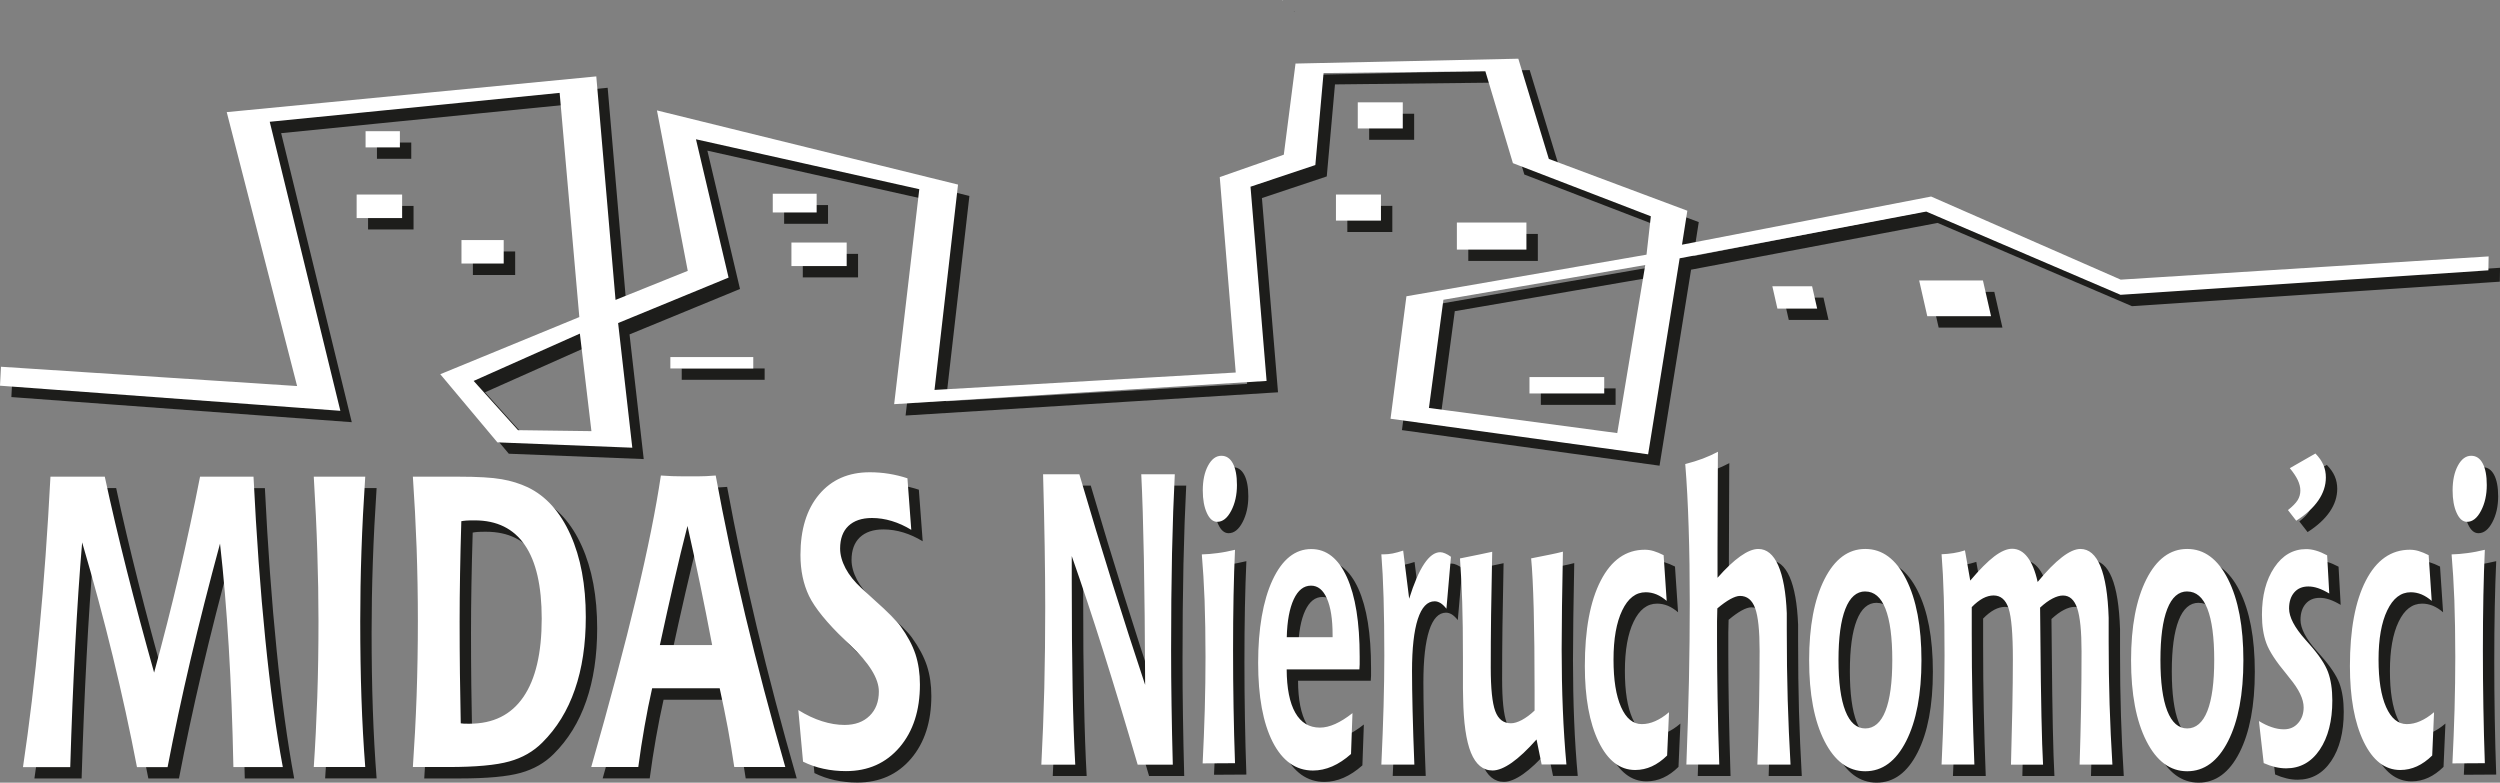 <?xml version="1.0" encoding="UTF-8"?>
<svg id="Warstwa_1" data-name="Warstwa 1" xmlns="http://www.w3.org/2000/svg" viewBox="0 0 514.39 161.04">
  <rect x="0" y="0" width="514.39" height="161.04" fill="#808080" stroke="none"/>
  <defs>
    <style>
      .cls-1 {
        fill: #fff;
      }

      .cls-1, .cls-2 {
        fill-rule: evenodd;
        stroke-width: 0px;
      }

      .cls-2 {
        fill: #1d1d1b;
      }
    </style>
  </defs>
  <path class="cls-2" d="M216.97,99.92h7.46c2.33,7.93,4.61,15.47,6.86,22.64,2.24,7.17,4.47,14.07,6.68,20.7-.04-10.34-.13-18.99-.26-25.98-.13-7-.31-12.78-.54-17.36h6.9c-.24,4.75-.44,10.17-.57,16.25-.13,6.07-.19,12.74-.19,20.01,0,3.59.03,7.32.09,11.23.06,3.89.14,7.97.26,12.26h-7.23c-2.46-8.43-4.81-16.19-7.05-23.29-2.24-7.1-4.41-13.65-6.51-19.63v5.18c0,8.7.06,16.09.18,22.16.11,6.08.3,11.27.54,15.58h-6.98c.27-5.08.47-10.34.61-15.74.13-5.42.19-10.97.19-16.66,0-3.85-.04-7.99-.11-12.46-.07-4.45-.18-9.42-.33-14.89M256.45,115.46c-.13,2.81-.23,5.97-.3,9.45-.07,3.48-.1,7.27-.1,11.35,0,3.86.03,7.73.1,11.6.07,3.86.16,7.71.3,11.51l-6.66.04c.19-3.72.33-7.42.44-11.1.1-3.68.15-7.27.15-10.8,0-4.31-.07-8.2-.19-11.67-.13-3.46-.33-6.6-.57-9.43,1.04-.03,2.13-.11,3.26-.27,1.13-.14,2.33-.38,3.58-.68ZM253.65,96.12c1.01,0,1.8.52,2.36,1.57.56,1.06.84,2.53.84,4.44,0,2.04-.4,3.82-1.19,5.32-.79,1.51-1.75,2.26-2.87,2.26-.87,0-1.58-.61-2.13-1.82-.56-1.22-.84-2.76-.84-4.64,0-2.05.36-3.75,1.08-5.09.73-1.36,1.64-2.04,2.74-2.04ZM276.54,133.44v-.5c0-3.21-.39-5.7-1.17-7.47-.78-1.77-1.87-2.64-3.27-2.64-1.5,0-2.67.93-3.55,2.8-.87,1.87-1.36,4.47-1.44,7.81h9.43ZM282.02,140.07h-14.94c.01,3.89.61,6.87,1.77,8.91,1.16,2.05,2.85,3.07,5.07,3.07.98,0,2.03-.25,3.15-.75,1.11-.49,2.3-1.24,3.55-2.23l-.3,8.41c-1.27,1.13-2.56,1.98-3.87,2.55-1.31.57-2.63.85-3.96.85-3.52,0-6.29-1.97-8.29-5.88-1.99-3.92-2.99-9.35-2.99-16.29s.99-12.8,2.97-17.04c1.98-4.24,4.64-6.36,7.96-6.36,3.14,0,5.58,1.94,7.34,5.8,1.75,3.87,2.62,9.3,2.62,16.32,0,.72,0,1.26,0,1.63,0,.35-.03.71-.06,1.03ZM292.27,125.57c1-3.21,2.03-5.61,3.1-7.21,1.07-1.6,2.17-2.4,3.3-2.4.3,0,.65.08,1.03.25.39.16.78.4,1.18.69l-.93,10.69c-.41-.52-.81-.9-1.21-1.16-.41-.24-.81-.37-1.21-.37-1.52,0-2.67,1.22-3.47,3.66-.79,2.45-1.19,6.01-1.19,10.68,0,2.21.04,4.96.12,8.29.08,3.31.2,6.97.36,10.97h-6.79c.2-4.34.36-8.36.46-12.08.1-3.72.15-7.15.15-10.34,0-4.43-.05-8.37-.15-11.86-.1-3.51-.26-6.49-.46-8.98h.47c.6,0,1.21-.06,1.86-.18.64-.13,1.36-.33,2.16-.59l1.24,9.94ZM319.55,159.67l-1.06-5.18c-1.88,2.12-3.58,3.72-5.09,4.78-1.51,1.06-2.84,1.6-3.96,1.6-1.96,0-3.44-1.22-4.44-3.65-.99-2.43-1.53-6.18-1.61-11.23-.01-.58-.03-1.24-.04-1.99,0-.74,0-1.92,0-3.52v-2.69c0-4.61-.05-8.47-.15-11.58-.1-3.11-.26-6.09-.46-8.96l.65-.13c2.64-.52,4.64-.95,5.98-1.24-.1,4.84-.18,9.16-.23,12.98-.05,3.83-.07,7.45-.07,10.87,0,4.28.31,7.27.93,8.94.62,1.67,1.7,2.5,3.21,2.5.67,0,1.42-.23,2.27-.68.86-.47,1.73-1.1,2.61-1.94v-4.02c0-6.6-.06-12.22-.19-16.88-.13-4.65-.3-8.12-.53-10.41,1.79-.37,3.14-.64,4.04-.81.9-.18,1.73-.37,2.5-.57-.09,4.14-.15,7.88-.19,11.18-.04,3.32-.07,6.28-.07,8.87,0,4.31.08,8.44.24,12.39.16,3.96.41,7.73.74,11.35h-5.08ZM344.64,116.58l.63,9.4c-.67-.58-1.36-1.02-2.08-1.33-.73-.3-1.47-.45-2.24-.45-2.03,0-3.64,1.24-4.83,3.73-1.19,2.47-1.79,5.85-1.79,10.11s.52,7.42,1.55,9.77c1.04,2.35,2.46,3.52,4.27,3.52.91,0,1.83-.2,2.75-.61.92-.4,1.87-1,2.85-1.84l-.39,8.91c-1.01.99-2.06,1.74-3.14,2.23-1.07.49-2.22.75-3.44.75-3.14,0-5.65-1.95-7.53-5.84-1.88-3.89-2.82-9.08-2.82-15.54,0-7.48,1.09-13.35,3.27-17.58,2.18-4.24,5.21-6.36,9.07-6.36.58,0,1.18.08,1.81.27.62.18,1.3.47,2.06.85ZM349.32,159.67c.23-6.02.41-11.78.53-17.25.11-5.49.17-10.8.17-15.94,0-5.54-.07-10.75-.23-15.57-.15-4.84-.39-9.21-.7-13.09,1.32-.34,2.52-.71,3.61-1.12,1.1-.42,2.13-.89,3.12-1.41-.01.33-.02.85-.02,1.53-.04,8.29-.07,14.31-.07,18.07v6.34c1.73-1.97,3.3-3.44,4.7-4.43,1.41-1,2.64-1.5,3.69-1.5,1.74,0,3.1,1.13,4.1,3.38.99,2.25,1.58,5.53,1.75,9.84v3.39c0,5.27.06,10.1.18,14.44.13,4.36.32,8.8.58,13.32h-6.82c.16-4.53.27-8.71.35-12.53.07-3.83.11-7.45.11-10.87,0-4.17-.3-7.1-.92-8.78-.61-1.68-1.65-2.53-3.12-2.53-.53,0-1.2.23-1.99.66-.79.44-1.68,1.07-2.67,1.91-.03.82-.05,1.71-.06,2.64,0,.95,0,2.38,0,4.31,0,3.59.04,7.45.11,11.58.07,4.13.19,8.65.35,13.6h-6.75ZM386.13,124.03c-1.79,0-3.16,1.2-4.1,3.61-.94,2.4-1.41,5.9-1.41,10.48s.47,8.09,1.41,10.49c.94,2.4,2.31,3.61,4.1,3.61s3.21-1.2,4.15-3.59c.94-2.39,1.41-5.88,1.41-10.51s-.47-8.14-1.4-10.52c-.93-2.38-2.32-3.56-4.15-3.56ZM386.14,115.29c3.5,0,6.3,2.08,8.41,6.24,2.1,4.16,3.15,9.71,3.15,16.67s-1.05,12.51-3.15,16.64c-2.1,4.13-4.9,6.19-8.41,6.19s-6.3-2.08-8.4-6.22c-2.1-4.14-3.15-9.67-3.15-16.62s1.05-12.51,3.15-16.67c2.1-4.16,4.9-6.24,8.39-6.24ZM421.59,122.1c1.87-2.28,3.55-3.97,5.01-5.1,1.47-1.13,2.73-1.7,3.8-1.7,1.76,0,3.14,1.19,4.12,3.56.98,2.38,1.54,5.91,1.69,10.61v4.93c0,4.41.06,8.71.19,12.87.13,4.14.32,8.29.58,12.4h-6.75c.13-3.95.23-7.88.3-11.77.07-3.89.1-7.75.1-11.55,0-4.14-.3-7.1-.89-8.85-.59-1.75-1.57-2.63-2.93-2.63-.64,0-1.36.21-2.15.62-.8.41-1.65,1.03-2.56,1.87.01,1.6.04,3.9.07,6.91.1,12.2.28,20.67.54,25.4h-6.6c.12-4.11.21-7.97.28-11.59.07-3.62.11-6.99.11-10.11,0-5.19-.3-8.67-.88-10.44-.59-1.77-1.61-2.66-3.09-2.66-.71,0-1.44.2-2.19.59-.75.41-1.52,1-2.3,1.81v5.52c0,4.58.04,9.12.14,13.6.1,4.48.23,8.91.4,13.28h-6.75c.2-4.34.36-8.36.46-12.08.1-3.72.15-7.15.15-10.34,0-4.43-.05-8.37-.15-11.88-.1-3.49-.26-6.48-.46-8.96.81-.03,1.62-.1,2.44-.23.81-.13,1.61-.31,2.37-.57l1.09,6.22c1.91-2.26,3.56-3.92,4.95-4.98,1.4-1.05,2.61-1.57,3.66-1.57,1.23,0,2.29.58,3.18,1.74.89,1.16,1.58,2.84,2.07,5.06ZM452.37,124.03c-1.79,0-3.16,1.2-4.1,3.61-.94,2.4-1.41,5.9-1.41,10.48s.47,8.09,1.41,10.49c.94,2.4,2.31,3.61,4.1,3.61s3.21-1.2,4.15-3.59c.94-2.39,1.41-5.88,1.41-10.51s-.47-8.14-1.4-10.52c-.93-2.38-2.32-3.56-4.15-3.56ZM452.38,115.29c3.5,0,6.3,2.08,8.41,6.24,2.1,4.16,3.15,9.71,3.15,16.67s-1.05,12.51-3.15,16.64c-2.1,4.13-4.9,6.19-8.41,6.19s-6.3-2.08-8.4-6.22c-2.1-4.14-3.15-9.67-3.15-16.62s1.05-12.51,3.15-16.67c2.1-4.16,4.9-6.24,8.39-6.24ZM481.17,116.58l.44,7.88c-.82-.49-1.59-.86-2.3-1.1-.71-.24-1.38-.35-2-.35-1.23,0-2.2.41-2.9,1.22-.71.82-1.07,1.92-1.07,3.31,0,1.77,1.12,3.9,3.36,6.42.35.38.61.68.78.88,1.98,2.23,3.27,4.16,3.87,5.76.59,1.6.89,3.56.89,5.88,0,4.2-.87,7.57-2.59,10.12-1.73,2.56-4.04,3.83-6.91,3.83-.74,0-1.49-.08-2.26-.27-.76-.18-1.56-.45-2.36-.81l-.98-8.65c.9.55,1.78.98,2.64,1.26.87.3,1.7.44,2.5.44,1.2,0,2.18-.42,2.93-1.29.75-.85,1.13-1.94,1.13-3.22,0-1.71-.97-3.73-2.9-6.05-.29-.37-.51-.64-.65-.83-2.14-2.56-3.52-4.67-4.12-6.32-.61-1.64-.91-3.59-.91-5.85,0-3.96.84-7.2,2.54-9.73,1.69-2.53,3.88-3.79,6.57-3.79.62,0,1.3.1,2.01.31.72.21,1.49.54,2.31.98ZM502.05,116.58l.63,9.4c-.67-.58-1.36-1.02-2.08-1.33-.73-.3-1.47-.45-2.24-.45-2.03,0-3.64,1.24-4.83,3.73-1.19,2.47-1.79,5.85-1.79,10.11s.52,7.42,1.55,9.77c1.04,2.35,2.46,3.52,4.27,3.52.91,0,1.83-.2,2.75-.61.92-.4,1.87-1,2.85-1.84l-.39,8.91c-1.01.99-2.06,1.74-3.14,2.23-1.07.49-2.22.75-3.44.75-3.14,0-5.65-1.95-7.53-5.84-1.88-3.89-2.82-9.08-2.82-15.54,0-7.48,1.09-13.35,3.27-17.58,2.18-4.24,5.21-6.36,9.07-6.36.59,0,1.18.08,1.81.27.62.18,1.3.47,2.06.85ZM513.61,115.46c-.13,2.81-.23,5.97-.3,9.45-.07,3.48-.1,7.27-.1,11.35,0,3.86.03,7.73.1,11.6.07,3.86.16,7.71.3,11.51l-6.66.04c.19-3.72.33-7.42.44-11.1.1-3.68.15-7.27.15-10.8,0-4.31-.07-8.2-.19-11.67-.13-3.46-.33-6.6-.57-9.43,1.04-.03,2.13-.11,3.26-.27,1.13-.14,2.33-.38,3.58-.68ZM510.81,96.12c1.01,0,1.8.52,2.36,1.57.56,1.06.84,2.53.84,4.44,0,2.04-.4,3.82-1.19,5.32-.79,1.51-1.75,2.26-2.87,2.26-.87,0-1.58-.61-2.13-1.82-.56-1.22-.84-2.76-.84-4.64,0-2.05.36-3.75,1.08-5.09.73-1.36,1.64-2.04,2.74-2.04ZM167.57,159.05l-.97-10.61c1.65,1.02,3.28,1.8,4.89,2.31,1.6.51,3.15.76,4.62.76,2.16,0,3.87-.62,5.15-1.87,1.27-1.24,1.91-2.91,1.91-5.01,0-2.66-1.97-5.85-5.92-9.57-.45-.42-.79-.74-1.02-.96-3.77-3.63-6.25-6.69-7.42-9.13-1.17-2.45-1.76-5.25-1.76-8.43,0-5.25,1.27-9.39,3.83-12.44,2.56-3.05,6.03-4.58,10.43-4.58,1.31,0,2.63.1,3.93.31,1.3.21,2.58.52,3.82.93l.79,10.61c-1.32-.81-2.66-1.41-4.01-1.82-1.35-.41-2.71-.62-4.07-.62-2.1,0-3.71.55-4.86,1.64-1.13,1.09-1.7,2.64-1.7,4.65,0,1.3.38,2.66,1.12,4.07.75,1.4,1.83,2.76,3.25,4.06.62.58,1.51,1.39,2.68,2.45,2.81,2.5,4.59,4.3,5.36,5.37,1.44,1.99,2.47,3.92,3.09,5.78.61,1.87.92,3.95.92,6.24,0,5.33-1.39,9.63-4.18,12.91-2.8,3.27-6.47,4.91-11.04,4.91-1.6,0-3.14-.16-4.61-.48-1.48-.31-2.89-.81-4.23-1.47ZM138.3,100.18c.72.06,1.5.1,2.35.13.85.03,2.11.04,3.8.04,1.41,0,2.48-.01,3.18-.04.71-.03,1.36-.07,1.98-.13,1.71,9.33,3.75,18.96,6.11,28.87,2.37,9.91,5.1,20.28,8.21,31.11h-10.5c-.39-2.64-.83-5.3-1.32-7.97-.5-2.66-1.06-5.4-1.68-8.22h-13.9c-.57,2.52-1.08,5.12-1.56,7.82-.48,2.72-.91,5.5-1.29,8.37h-9.68c3.81-13.33,6.9-24.96,9.26-34.84,2.37-9.88,4.05-18.27,5.07-25.14ZM143.8,110.53c-.93,3.62-1.86,7.44-2.78,11.47-.93,4.02-1.89,8.37-2.91,13.07h10.76c-.82-4.31-1.64-8.5-2.49-12.57-.85-4.07-1.71-8.06-2.59-11.96ZM87.29,160.17c.33-4.75.59-9.63.77-14.65.17-5.01.26-10.14.26-15.38s-.09-10.14-.26-15.06c-.18-4.93-.44-9.81-.77-14.65h9.37c3.94,0,6.91.17,8.89.52,1.99.34,3.78.91,5.4,1.67,3.73,1.8,6.65,5.05,8.76,9.74,2.11,4.69,3.16,10.34,3.16,16.94,0,5.64-.75,10.62-2.25,14.93-1.49,4.33-3.73,7.96-6.71,10.92-1.82,1.82-4.08,3.12-6.78,3.87-2.69.76-6.88,1.15-12.55,1.15h-7.3ZM97.14,151.17c.2.03.42.06.68.07.25.01.62.01,1.1.01,4.89,0,8.58-1.82,11.1-5.49,2.52-3.66,3.78-9.04,3.78-16.13,0-6.72-1.15-11.76-3.47-15.14-2.31-3.38-5.75-5.08-10.32-5.08-.78,0-1.35.01-1.72.04-.37.03-.72.07-1.03.13-.12,3.75-.2,7.34-.26,10.76-.06,3.44-.09,6.72-.09,9.87,0,3.66.02,7.23.06,10.69.04,3.45.1,6.87.17,10.27ZM66.9,100.42h10.59c-.35,5.25-.61,10.35-.78,15.31-.17,4.95-.25,9.76-.25,14.39,0,5.63.08,10.92.25,15.87.17,4.95.43,9.67.78,14.17h-10.59c.31-4.58.55-9.37.72-14.35.17-4.99.25-10.21.25-15.68,0-4.51-.08-9.22-.24-14.13-.15-4.92-.4-10.11-.73-15.58ZM12.73,100.42h11.17c1.3,6.08,2.82,12.5,4.52,19.26,1.71,6.77,3.59,13.79,5.63,21.06,1.86-6.8,3.58-13.55,5.15-20.26,1.56-6.72,3-13.39,4.3-20.05h11c.6,12.15,1.4,23.27,2.42,33.36,1.01,10.08,2.21,18.88,3.61,26.39h-10.17c-.18-8.95-.5-17.21-.96-24.8-.46-7.58-1.06-14.64-1.79-21.18-2.25,8.31-4.28,16.29-6.08,23.94-1.79,7.65-3.36,15-4.71,22.04h-6.3c-1.43-7.48-3.1-15.09-4.97-22.78-1.88-7.71-3.98-15.53-6.31-23.46-.55,6.46-1.03,13.57-1.43,21.32-.41,7.75-.75,16.05-1.02,24.92H7.08c1.3-8.75,2.43-18.11,3.36-28.07.95-9.96,1.71-20.52,2.29-31.67ZM478.75,95.65c.76.78,1.3,1.56,1.64,2.35.34.79.51,1.65.51,2.58,0,1.65-.52,3.23-1.55,4.73-1.04,1.51-2.55,2.9-4.55,4.17l-1.7-2.19c.96-.75,1.61-1.43,1.98-2.03.37-.6.56-1.26.56-1.99,0-.69-.18-1.4-.53-2.15-.36-.74-.9-1.56-1.64-2.45l5.27-3.01Z"/>
  <path class="cls-1" d="M214.62,97.58h7.46c2.33,7.93,4.61,15.47,6.86,22.64,2.24,7.17,4.47,14.07,6.68,20.7-.04-10.34-.13-18.99-.26-25.98-.13-7-.31-12.78-.54-17.36h6.9c-.24,4.75-.44,10.17-.57,16.25-.13,6.07-.19,12.74-.19,20.01,0,3.59.03,7.32.09,11.23.06,3.89.14,7.98.26,12.26h-7.23c-2.46-8.43-4.81-16.19-7.05-23.29-2.24-7.1-4.41-13.65-6.51-19.63v5.18c0,8.7.06,16.09.18,22.16.11,6.08.3,11.27.54,15.58h-6.98c.27-5.08.47-10.34.61-15.74.13-5.42.19-10.97.19-16.66,0-3.85-.04-7.99-.11-12.46-.07-4.45-.18-9.42-.33-14.89M254.11,113.12c-.13,2.81-.23,5.97-.3,9.45-.07,3.48-.1,7.27-.1,11.35,0,3.86.03,7.73.1,11.6.07,3.86.16,7.71.3,11.51l-6.66.04c.19-3.72.33-7.42.44-11.1.1-3.68.15-7.27.15-10.8,0-4.31-.07-8.2-.19-11.67-.13-3.46-.33-6.6-.57-9.43,1.04-.03,2.13-.11,3.26-.27,1.13-.14,2.32-.38,3.58-.68ZM251.31,93.78c1.01,0,1.8.52,2.36,1.57.56,1.06.84,2.53.84,4.44,0,2.04-.4,3.82-1.19,5.32-.79,1.51-1.75,2.26-2.87,2.26-.87,0-1.58-.61-2.13-1.82-.56-1.22-.84-2.76-.84-4.64,0-2.05.36-3.75,1.08-5.09.73-1.36,1.64-2.04,2.74-2.04ZM274.19,131.1v-.49c0-3.21-.39-5.7-1.17-7.47-.78-1.77-1.87-2.64-3.27-2.64-1.5,0-2.67.93-3.55,2.8-.87,1.87-1.36,4.47-1.44,7.81h9.43ZM279.68,137.73h-14.94c.02,3.89.61,6.87,1.77,8.91,1.16,2.05,2.85,3.07,5.07,3.07.99,0,2.03-.25,3.15-.75,1.11-.5,2.3-1.24,3.55-2.23l-.3,8.41c-1.27,1.13-2.56,1.98-3.87,2.55-1.31.57-2.63.85-3.96.85-3.52,0-6.29-1.97-8.29-5.88-1.99-3.92-2.99-9.35-2.99-16.29s.99-12.8,2.97-17.04c1.98-4.24,4.64-6.36,7.96-6.36,3.14,0,5.58,1.94,7.34,5.8,1.75,3.87,2.62,9.3,2.62,16.32,0,.72,0,1.26,0,1.63,0,.35-.03.71-.06,1.03ZM289.93,123.23c1-3.21,2.03-5.61,3.1-7.21,1.07-1.6,2.17-2.4,3.3-2.4.3,0,.65.08,1.03.25.39.16.78.4,1.18.69l-.93,10.69c-.41-.52-.81-.91-1.21-1.16-.41-.24-.81-.37-1.21-.37-1.52,0-2.67,1.22-3.47,3.66-.79,2.45-1.19,6.01-1.19,10.68,0,2.21.04,4.96.12,8.29.08,3.31.2,6.97.36,10.97h-6.79c.2-4.34.36-8.36.46-12.08.1-3.72.15-7.16.15-10.34,0-4.43-.05-8.37-.15-11.86-.1-3.51-.26-6.49-.46-8.98h.47c.6,0,1.21-.06,1.86-.18.64-.13,1.36-.33,2.16-.59l1.24,9.94ZM317.21,157.33l-1.06-5.18c-1.88,2.12-3.58,3.72-5.09,4.78-1.51,1.06-2.84,1.6-3.96,1.6-1.96,0-3.44-1.22-4.44-3.65-.99-2.43-1.53-6.18-1.61-11.23-.02-.58-.03-1.24-.04-1.99,0-.74,0-1.92,0-3.52v-2.69c0-4.61-.05-8.47-.15-11.58-.1-3.11-.26-6.09-.46-8.97l.65-.13c2.64-.52,4.64-.95,5.98-1.24-.1,4.84-.18,9.16-.23,12.98-.05,3.83-.07,7.45-.07,10.87,0,4.28.31,7.27.93,8.94.62,1.67,1.7,2.5,3.21,2.5.67,0,1.42-.23,2.27-.68.86-.47,1.73-1.1,2.61-1.94v-4.02c0-6.6-.06-12.22-.18-16.88-.13-4.65-.3-8.12-.53-10.41,1.79-.37,3.14-.64,4.04-.81.9-.18,1.73-.37,2.5-.57-.09,4.14-.15,7.88-.19,11.18-.04,3.32-.07,6.28-.07,8.87,0,4.31.08,8.44.24,12.39.16,3.96.41,7.73.74,11.35h-5.08ZM342.3,114.24l.63,9.4c-.67-.58-1.36-1.02-2.08-1.33-.73-.3-1.47-.45-2.24-.45-2.03,0-3.64,1.24-4.83,3.73-1.19,2.47-1.79,5.85-1.79,10.11s.52,7.42,1.55,9.77c1.04,2.35,2.46,3.52,4.27,3.52.91,0,1.83-.2,2.75-.61.92-.4,1.87-1,2.85-1.84l-.39,8.91c-1.01.99-2.06,1.74-3.14,2.23-1.07.49-2.22.75-3.44.75-3.14,0-5.65-1.95-7.53-5.84-1.88-3.89-2.82-9.08-2.82-15.54,0-7.48,1.09-13.35,3.27-17.58,2.18-4.24,5.21-6.36,9.07-6.36.59,0,1.18.08,1.81.27.62.18,1.3.47,2.06.85ZM346.98,157.33c.23-6.02.41-11.78.53-17.25.11-5.49.17-10.8.17-15.94,0-5.54-.07-10.75-.23-15.57-.15-4.84-.38-9.21-.7-13.09,1.32-.34,2.52-.71,3.61-1.12,1.1-.42,2.13-.89,3.12-1.41-.01.33-.02.85-.02,1.53-.04,8.29-.07,14.31-.07,18.07v6.33c1.73-1.97,3.3-3.44,4.7-4.43,1.41-1,2.64-1.5,3.69-1.5,1.74,0,3.1,1.13,4.1,3.38.99,2.25,1.59,5.53,1.76,9.84v3.39c0,5.27.06,10.1.19,14.44.13,4.36.32,8.8.58,13.32h-6.82c.16-4.52.27-8.71.35-12.53.07-3.83.11-7.45.11-10.87,0-4.17-.3-7.1-.92-8.78-.61-1.68-1.65-2.53-3.12-2.53-.53,0-1.2.23-1.99.66-.79.44-1.68,1.07-2.67,1.91-.03.82-.05,1.71-.06,2.64,0,.95,0,2.38,0,4.31,0,3.59.04,7.45.11,11.58.07,4.13.18,8.65.35,13.6h-6.75ZM383.79,121.69c-1.79,0-3.16,1.2-4.1,3.61-.94,2.4-1.41,5.9-1.41,10.48s.47,8.09,1.41,10.49c.94,2.4,2.31,3.61,4.1,3.61s3.21-1.2,4.15-3.59c.94-2.39,1.41-5.88,1.41-10.51s-.47-8.15-1.4-10.52c-.93-2.38-2.32-3.56-4.15-3.56ZM383.8,112.95c3.5,0,6.3,2.08,8.4,6.24,2.1,4.16,3.15,9.71,3.15,16.67s-1.05,12.51-3.15,16.64c-2.1,4.13-4.9,6.19-8.41,6.19s-6.3-2.08-8.4-6.22c-2.1-4.14-3.15-9.67-3.15-16.61s1.05-12.51,3.15-16.67c2.1-4.16,4.9-6.24,8.39-6.24ZM419.25,119.75c1.87-2.28,3.55-3.97,5.01-5.1,1.47-1.13,2.73-1.7,3.8-1.7,1.76,0,3.14,1.19,4.12,3.56.98,2.38,1.54,5.91,1.69,10.6v4.94c0,4.41.06,8.71.19,12.87.13,4.14.32,8.29.58,12.4h-6.75c.13-3.94.23-7.88.3-11.76.07-3.89.1-7.75.1-11.55,0-4.14-.3-7.1-.89-8.85-.59-1.75-1.57-2.63-2.93-2.63-.64,0-1.36.21-2.15.62-.8.41-1.65,1.03-2.56,1.87.01,1.6.04,3.9.07,6.91.1,12.2.28,20.67.54,25.4h-6.6c.12-4.12.21-7.97.28-11.6.07-3.62.11-6.99.11-10.11,0-5.19-.3-8.67-.88-10.44-.59-1.77-1.61-2.66-3.09-2.66-.71,0-1.44.2-2.19.59-.75.41-1.52,1-2.3,1.81v5.51c0,4.58.04,9.12.14,13.6.1,4.48.23,8.91.4,13.28h-6.75c.2-4.34.36-8.36.46-12.08.1-3.72.15-7.16.15-10.34,0-4.43-.05-8.37-.15-11.88-.1-3.49-.26-6.48-.46-8.97.81-.03,1.62-.1,2.44-.23.81-.13,1.61-.31,2.37-.57l1.09,6.22c1.91-2.26,3.56-3.92,4.95-4.98,1.4-1.05,2.61-1.57,3.66-1.57,1.23,0,2.29.58,3.18,1.74.89,1.16,1.58,2.84,2.07,5.06ZM450.03,121.69c-1.79,0-3.16,1.2-4.1,3.61-.94,2.4-1.41,5.9-1.41,10.48s.47,8.09,1.41,10.49c.94,2.4,2.31,3.61,4.1,3.61s3.21-1.2,4.15-3.59c.94-2.39,1.41-5.88,1.41-10.51s-.47-8.15-1.4-10.52c-.93-2.38-2.32-3.56-4.15-3.56ZM450.04,112.95c3.5,0,6.3,2.08,8.4,6.24,2.1,4.16,3.15,9.71,3.15,16.67s-1.05,12.51-3.15,16.64c-2.1,4.13-4.9,6.19-8.41,6.19s-6.3-2.08-8.4-6.22c-2.1-4.14-3.15-9.67-3.15-16.61s1.05-12.51,3.15-16.67c2.1-4.16,4.9-6.24,8.39-6.24ZM478.82,114.24l.44,7.88c-.82-.49-1.59-.86-2.3-1.1-.71-.24-1.38-.35-2-.35-1.23,0-2.2.41-2.9,1.22-.71.82-1.07,1.92-1.07,3.31,0,1.77,1.12,3.9,3.36,6.42.35.38.61.68.78.88,1.98,2.23,3.27,4.16,3.87,5.76.59,1.6.89,3.56.89,5.88,0,4.2-.87,7.56-2.59,10.12-1.73,2.56-4.04,3.83-6.91,3.83-.74,0-1.49-.09-2.26-.27-.76-.18-1.56-.45-2.36-.81l-.98-8.65c.9.55,1.78.98,2.64,1.26.87.3,1.7.44,2.5.44,1.2,0,2.18-.42,2.93-1.29.75-.85,1.13-1.94,1.13-3.22,0-1.71-.97-3.73-2.9-6.05-.29-.37-.51-.64-.65-.83-2.14-2.56-3.52-4.67-4.12-6.32-.61-1.64-.91-3.59-.91-5.85,0-3.96.84-7.2,2.54-9.73,1.69-2.53,3.88-3.79,6.57-3.79.62,0,1.3.1,2.01.31.72.21,1.49.54,2.31.98ZM499.71,114.24l.63,9.4c-.67-.58-1.36-1.02-2.08-1.33-.73-.3-1.47-.45-2.24-.45-2.03,0-3.64,1.24-4.83,3.73-1.19,2.47-1.79,5.85-1.79,10.11s.52,7.42,1.55,9.77c1.04,2.35,2.46,3.52,4.27,3.52.91,0,1.83-.2,2.75-.61.92-.4,1.87-1,2.85-1.84l-.38,8.91c-1.01.99-2.06,1.74-3.14,2.23-1.07.49-2.22.75-3.44.75-3.14,0-5.65-1.95-7.53-5.84-1.88-3.89-2.82-9.08-2.82-15.54,0-7.48,1.09-13.35,3.27-17.58,2.18-4.24,5.21-6.36,9.07-6.36.58,0,1.18.08,1.81.27.62.18,1.3.47,2.06.85ZM511.27,113.12c-.13,2.81-.23,5.97-.3,9.45s-.1,7.27-.1,11.35c0,3.86.03,7.73.1,11.6.07,3.86.16,7.71.3,11.51l-6.67.04c.19-3.72.33-7.42.44-11.1.1-3.68.15-7.27.15-10.8,0-4.31-.07-8.2-.19-11.67-.13-3.46-.33-6.6-.57-9.43,1.04-.03,2.13-.11,3.26-.27,1.13-.14,2.33-.38,3.58-.68ZM508.47,93.78c1.01,0,1.8.52,2.36,1.57.56,1.06.84,2.53.84,4.44,0,2.04-.4,3.82-1.19,5.32-.79,1.51-1.75,2.26-2.87,2.26-.87,0-1.58-.61-2.13-1.82-.56-1.22-.84-2.76-.84-4.64,0-2.05.36-3.75,1.08-5.09.73-1.36,1.64-2.04,2.74-2.04ZM165.23,156.71l-.97-10.61c1.65,1.02,3.28,1.8,4.89,2.3,1.6.51,3.15.76,4.62.76,2.16,0,3.87-.62,5.15-1.87,1.27-1.24,1.91-2.91,1.91-5.01,0-2.66-1.97-5.85-5.92-9.57-.45-.42-.79-.74-1.02-.96-3.77-3.63-6.25-6.69-7.43-9.13-1.17-2.45-1.76-5.25-1.76-8.43,0-5.25,1.27-9.39,3.83-12.44,2.56-3.05,6.03-4.58,10.43-4.58,1.31,0,2.63.1,3.93.31,1.3.21,2.58.52,3.82.93l.79,10.61c-1.32-.81-2.66-1.41-4.01-1.82-1.35-.41-2.71-.62-4.07-.62-2.1,0-3.71.55-4.86,1.64-1.14,1.09-1.7,2.64-1.7,4.65,0,1.3.38,2.66,1.12,4.07.75,1.4,1.83,2.76,3.25,4.06.62.58,1.51,1.39,2.68,2.45,2.81,2.5,4.59,4.3,5.36,5.37,1.44,1.99,2.47,3.92,3.09,5.78.61,1.87.92,3.95.92,6.24,0,5.33-1.39,9.63-4.18,12.91-2.8,3.27-6.47,4.91-11.04,4.91-1.6,0-3.14-.16-4.61-.48-1.48-.31-2.89-.81-4.23-1.47ZM135.96,97.84c.72.06,1.5.1,2.35.13.85.03,2.11.04,3.8.04,1.41,0,2.48-.01,3.17-.04.71-.03,1.36-.07,1.98-.13,1.71,9.33,3.75,18.96,6.11,28.87,2.37,9.91,5.1,20.28,8.21,31.11h-10.5c-.39-2.64-.83-5.3-1.32-7.98-.5-2.66-1.06-5.4-1.68-8.22h-13.9c-.57,2.52-1.09,5.12-1.56,7.82-.48,2.71-.91,5.5-1.29,8.37h-9.68c3.81-13.33,6.9-24.96,9.26-34.84,2.37-9.88,4.05-18.27,5.07-25.14ZM141.46,108.19c-.93,3.62-1.86,7.44-2.78,11.47-.93,4.02-1.89,8.37-2.91,13.07h10.76c-.82-4.31-1.64-8.5-2.49-12.57-.85-4.07-1.71-8.06-2.59-11.96ZM84.95,157.82c.33-4.75.59-9.63.77-14.65.17-5.01.26-10.14.26-15.38s-.09-10.14-.26-15.06c-.18-4.93-.44-9.81-.77-14.65h9.37c3.94,0,6.91.17,8.89.52,1.99.34,3.78.91,5.4,1.67,3.73,1.8,6.65,5.05,8.76,9.74,2.11,4.69,3.16,10.34,3.16,16.94,0,5.64-.75,10.62-2.25,14.93-1.49,4.33-3.73,7.96-6.71,10.92-1.82,1.82-4.08,3.13-6.78,3.87-2.69.76-6.88,1.15-12.55,1.15h-7.3ZM94.8,148.83c.2.03.42.06.68.07.25.01.62.01,1.1.01,4.89,0,8.58-1.82,11.1-5.49,2.52-3.66,3.78-9.04,3.78-16.13,0-6.72-1.15-11.76-3.47-15.14-2.31-3.38-5.75-5.08-10.32-5.08-.78,0-1.35.01-1.72.04-.37.03-.72.07-1.03.13-.12,3.75-.2,7.34-.26,10.76-.06,3.44-.09,6.72-.09,9.87,0,3.66.02,7.23.06,10.69.04,3.45.1,6.87.17,10.27ZM64.56,98.08h10.59c-.35,5.25-.61,10.35-.78,15.31-.17,4.95-.25,9.76-.25,14.39,0,5.63.08,10.92.25,15.87.17,4.95.43,9.67.78,14.17h-10.59c.31-4.58.55-9.38.72-14.35.17-4.99.25-10.21.25-15.68,0-4.51-.08-9.22-.24-14.13-.15-4.92-.4-10.11-.73-15.58ZM10.39,98.08h11.17c1.3,6.08,2.82,12.5,4.52,19.26,1.71,6.77,3.59,13.79,5.63,21.05,1.86-6.8,3.58-13.55,5.15-20.26,1.56-6.72,3-13.39,4.3-20.05h11c.6,12.15,1.4,23.28,2.42,33.36,1.01,10.08,2.21,18.88,3.61,26.39h-10.17c-.18-8.95-.5-17.21-.96-24.8-.46-7.58-1.05-14.64-1.79-21.18-2.25,8.31-4.28,16.29-6.08,23.94-1.79,7.65-3.36,15-4.71,22.05h-6.3c-1.43-7.48-3.1-15.09-4.97-22.78-1.88-7.71-3.98-15.53-6.31-23.46-.55,6.46-1.02,13.57-1.43,21.32-.41,7.75-.75,16.05-1.02,24.92H4.73c1.3-8.75,2.43-18.11,3.36-28.07.95-9.95,1.71-20.52,2.29-31.67ZM476.41,93.31c.76.78,1.3,1.56,1.64,2.35.34.79.51,1.65.51,2.58,0,1.65-.52,3.23-1.55,4.73-1.04,1.51-2.55,2.9-4.55,4.17l-1.7-2.19c.96-.75,1.61-1.43,1.99-2.03.37-.6.56-1.26.56-1.99,0-.69-.18-1.4-.53-2.15-.36-.74-.9-1.56-1.64-2.45l5.27-3.02Z"/>
  <path class="cls-2" d="M2.54,77.8l60.93,3.97-14.48-56.36,76.04-7.35,3.96,45.99,14.86-5.98-6.34-33.01,61.95,15.26-4.84,42.25,61.98-3.58-3.29-40.21,13.18-4.61,2.41-18.75,45.84-1,6.28,20.62,28.51,10.66-1.1,6.99,51.26-9.91,39.01,17.1,75.7-4.78-.05,2.86-75.69,5.04-39.98-17.13-50.73,9.62-6.49,40.33-53-7.32,3.27-25.2,49.4-8.56.89-7.9-28.38-10.93-5.67-18.91-33.29.37-1.69,18.93-13.34,4.46,3.31,39.96-76.63,4.78,5.17-44.23-45.95-10.27,6.71,28.46-22.73,9.35,2.92,25.65-27.76-1.1-11.75-14.02,28.61-11.76-4.05-46.13-59.65,5.95,14.53,59.47L2.34,81.7M99.79,80.72l21.86-9.74,2.38,20.07-15.1-.2-9.14-10.14ZM299.32,64.03l41.54-7.15-5.76,34.58-38.75-5.17,2.98-22.26ZM397.22,60.05h13.12l1.67,7.35h-13.12l-1.67-7.35ZM367.01,61.24h8.18l1.04,4.59h-8.18l-1.04-4.59ZM317.04,79.92h15.38v3.38h-15.38v-3.38ZM302.11,48.13h14.31v5.56h-14.31v-5.56ZM277.22,42.36h9.26v5.37h-9.26v-5.37ZM281.71,23.4h9.26v5.37h-9.26v-5.37ZM266.24,2.34h.09v.08h-.09v-.08ZM161.34,42.2h9.03v3.85h-9.03v-3.85ZM165.18,52.24h11.37v4.84h-11.37v-4.84ZM97.3,51.74h8.7v4.84h-8.7v-4.84ZM75.73,42.37h9.36v4.84h-9.36v-4.84ZM77.56,29.33h7.06v3.34h-7.06v-3.34ZM140.27,75.81h17.06v2.34h-17.06v-2.34Z"/>
  <path class="cls-1" d="M.2,75.46l60.93,3.97-14.48-56.36,76.04-7.35,3.96,45.99,14.86-5.98-6.34-33.01,61.95,15.26-4.84,42.25,61.98-3.58-3.29-40.21,13.18-4.61,2.41-18.75,45.84-1,6.28,20.62,28.5,10.66-1.1,6.99,51.26-9.91,39.01,17.1,75.7-4.78-.05,2.86-75.69,5.04-39.98-17.13-50.73,9.62-6.49,40.33-53-7.32,3.27-25.2,49.4-8.56.89-7.9-28.38-10.93-5.67-18.91-33.29.37-1.69,18.93-13.34,4.46,3.31,39.96-76.63,4.78,5.17-44.23-45.95-10.27,6.71,28.46-22.73,9.35,2.92,25.65-27.76-1.1-11.75-14.02,28.61-11.76-4.05-46.13-59.65,5.95,14.53,59.47L0,79.36M97.45,78.38l21.86-9.74,2.38,20.07-15.1-.2-9.14-10.14ZM296.98,61.68l41.54-7.15-5.76,34.58-38.75-5.17,2.98-22.26ZM394.88,57.71h13.12l1.67,7.35h-13.12l-1.67-7.35ZM364.67,58.9h8.18l1.04,4.59h-8.18l-1.04-4.59ZM314.7,77.58h15.38v3.38h-15.38v-3.38ZM299.76,45.79h14.31v5.56h-14.31v-5.56ZM274.88,40.02h9.26v5.37h-9.26v-5.37ZM279.37,21.06h9.26v5.37h-9.26v-5.37ZM263.9,0h.09v.08h-.09v-.08ZM159,39.86h9.03v3.85h-9.03v-3.85ZM162.84,49.9h11.37v4.84h-11.37v-4.84ZM94.95,49.39h8.69v4.84h-8.69v-4.84ZM73.38,40.03h9.36v4.84h-9.36v-4.84ZM75.22,26.99h7.06v3.34h-7.06v-3.34ZM137.93,73.47h17.06v2.34h-17.06v-2.34Z"/>
</svg>